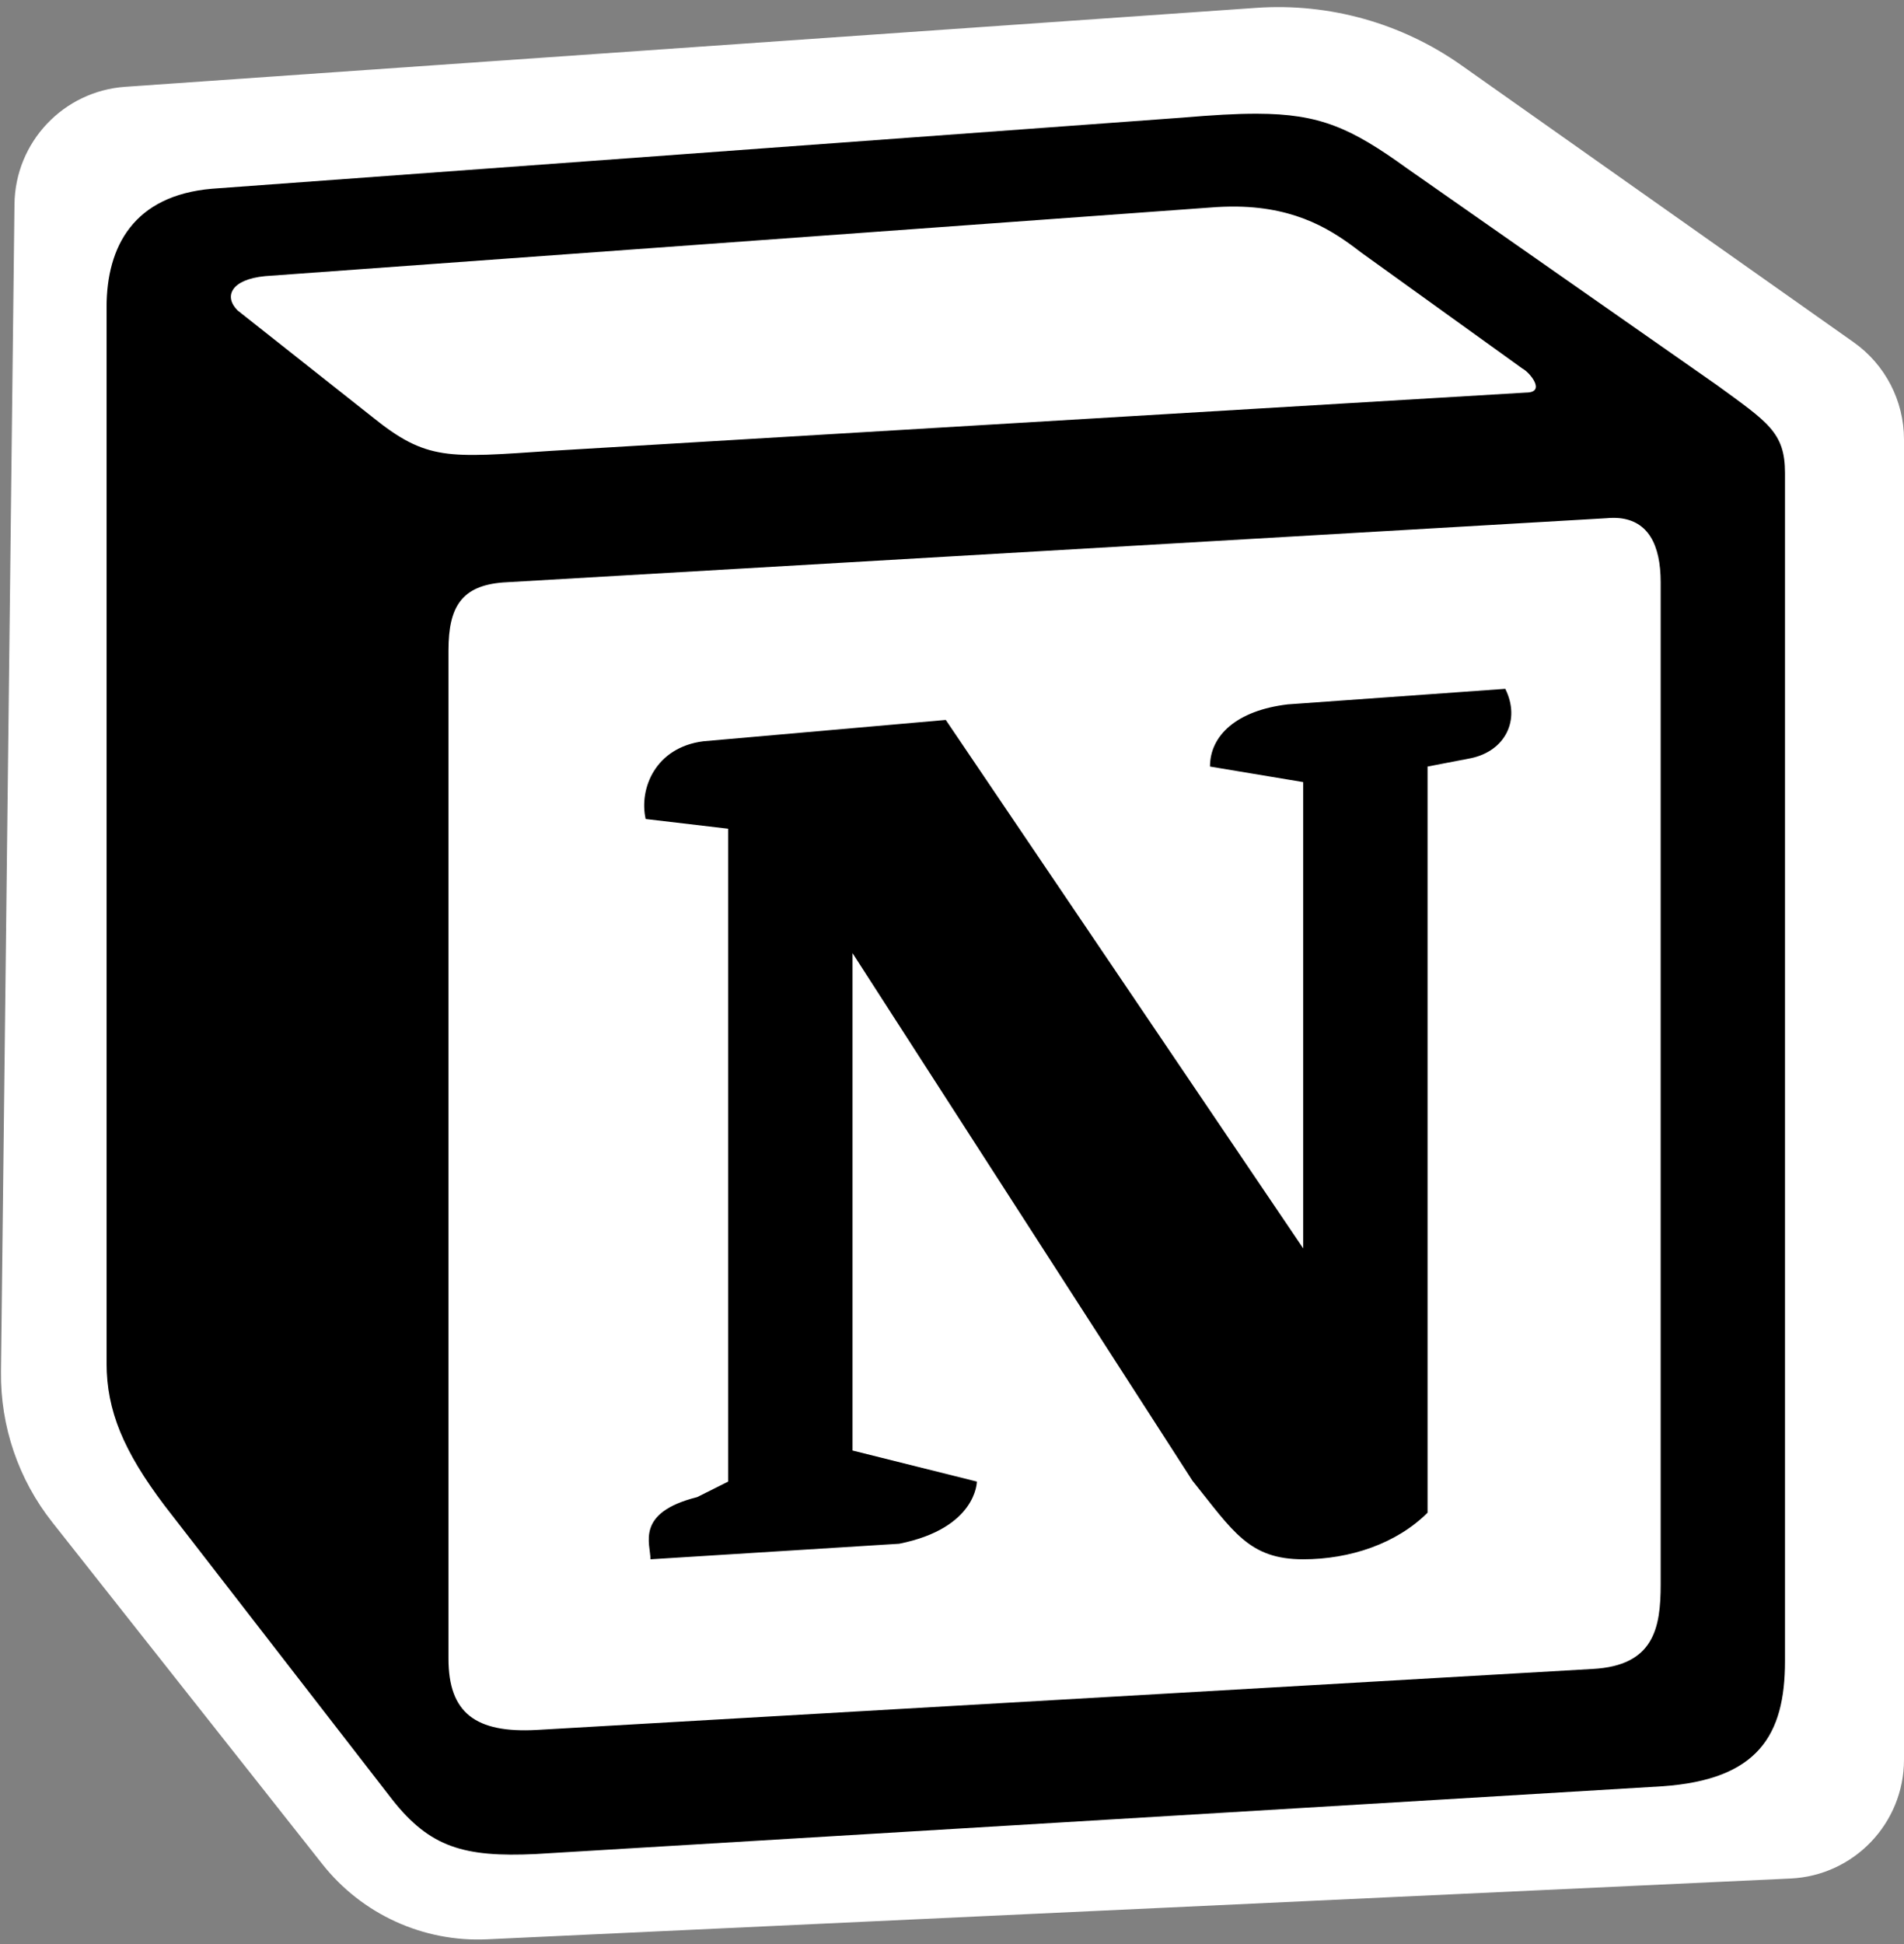 <svg width="48" height="49" viewBox="0 0 48 49" fill="none" xmlns="http://www.w3.org/2000/svg">
<rect x="0" y="0" width="48" height="49" fill="#808080" stroke="none"/>
<path d="M0.365 5.146C0.383 3.584 1.597 2.297 3.156 2.188L31.67 0.198C33.508 0.07 35.335 0.581 36.84 1.644L46.73 8.626C47.526 9.188 48 10.102 48 11.077V44.351C48 45.954 46.74 47.273 45.14 47.348L12.283 48.88C10.674 48.956 9.126 48.25 8.127 46.986L1.316 38.366C0.465 37.288 0.009 35.951 0.025 34.577L0.365 5.146Z" fill="white"/>
<path d="M31.694 2.866C31.17 2.864 30.558 2.901 29.807 2.965L5.346 4.757C3.373 4.927 2.687 6.207 2.687 7.742V34.361C2.687 35.556 3.115 36.578 4.145 37.943L9.895 45.366C10.839 46.56 11.698 46.816 13.502 46.731L41.91 45.023C44.312 44.855 45 43.745 45 41.869V11.923C45 10.899 44.569 10.644 43.281 9.705L35.473 4.245C34.057 3.222 33.268 2.87 31.694 2.866ZM31.188 5.207C32.736 5.232 33.618 5.827 34.302 6.355L38.384 9.292C38.557 9.378 38.992 9.895 38.47 9.895L13.891 11.364C11.284 11.538 10.762 11.623 9.375 10.501L5.988 7.823C5.641 7.476 5.815 7.045 6.682 6.96L30.482 5.233C30.732 5.212 30.967 5.204 31.188 5.207ZM40.825 13.06C41.538 13.132 41.866 13.712 41.866 14.681V39.933C41.866 41.042 41.693 41.983 40.151 42.066L13.531 43.603C11.99 43.687 11.306 43.175 11.306 41.809V16.389C11.306 15.28 11.648 14.765 12.676 14.681L40.496 13.062C40.614 13.051 40.723 13.05 40.825 13.06ZM37.948 17.362L32.463 17.754C31.177 17.907 30.504 18.537 30.504 19.321L32.854 19.713V31.466L23.843 18.146L17.732 18.684C16.526 18.835 16.104 19.876 16.277 20.643L18.358 20.888V37.343L17.575 37.735C16.007 38.127 16.399 38.91 16.399 39.302L22.668 38.91C24.627 38.519 24.627 37.343 24.627 37.343L21.492 36.56V24.023L30.061 37.32C31.087 38.597 31.484 39.302 32.854 39.302C34.03 39.302 35.205 38.91 35.989 38.127V19.321L37.08 19.111C37.947 18.93 38.34 18.146 37.948 17.362Z" fill="black"/>
</svg>
